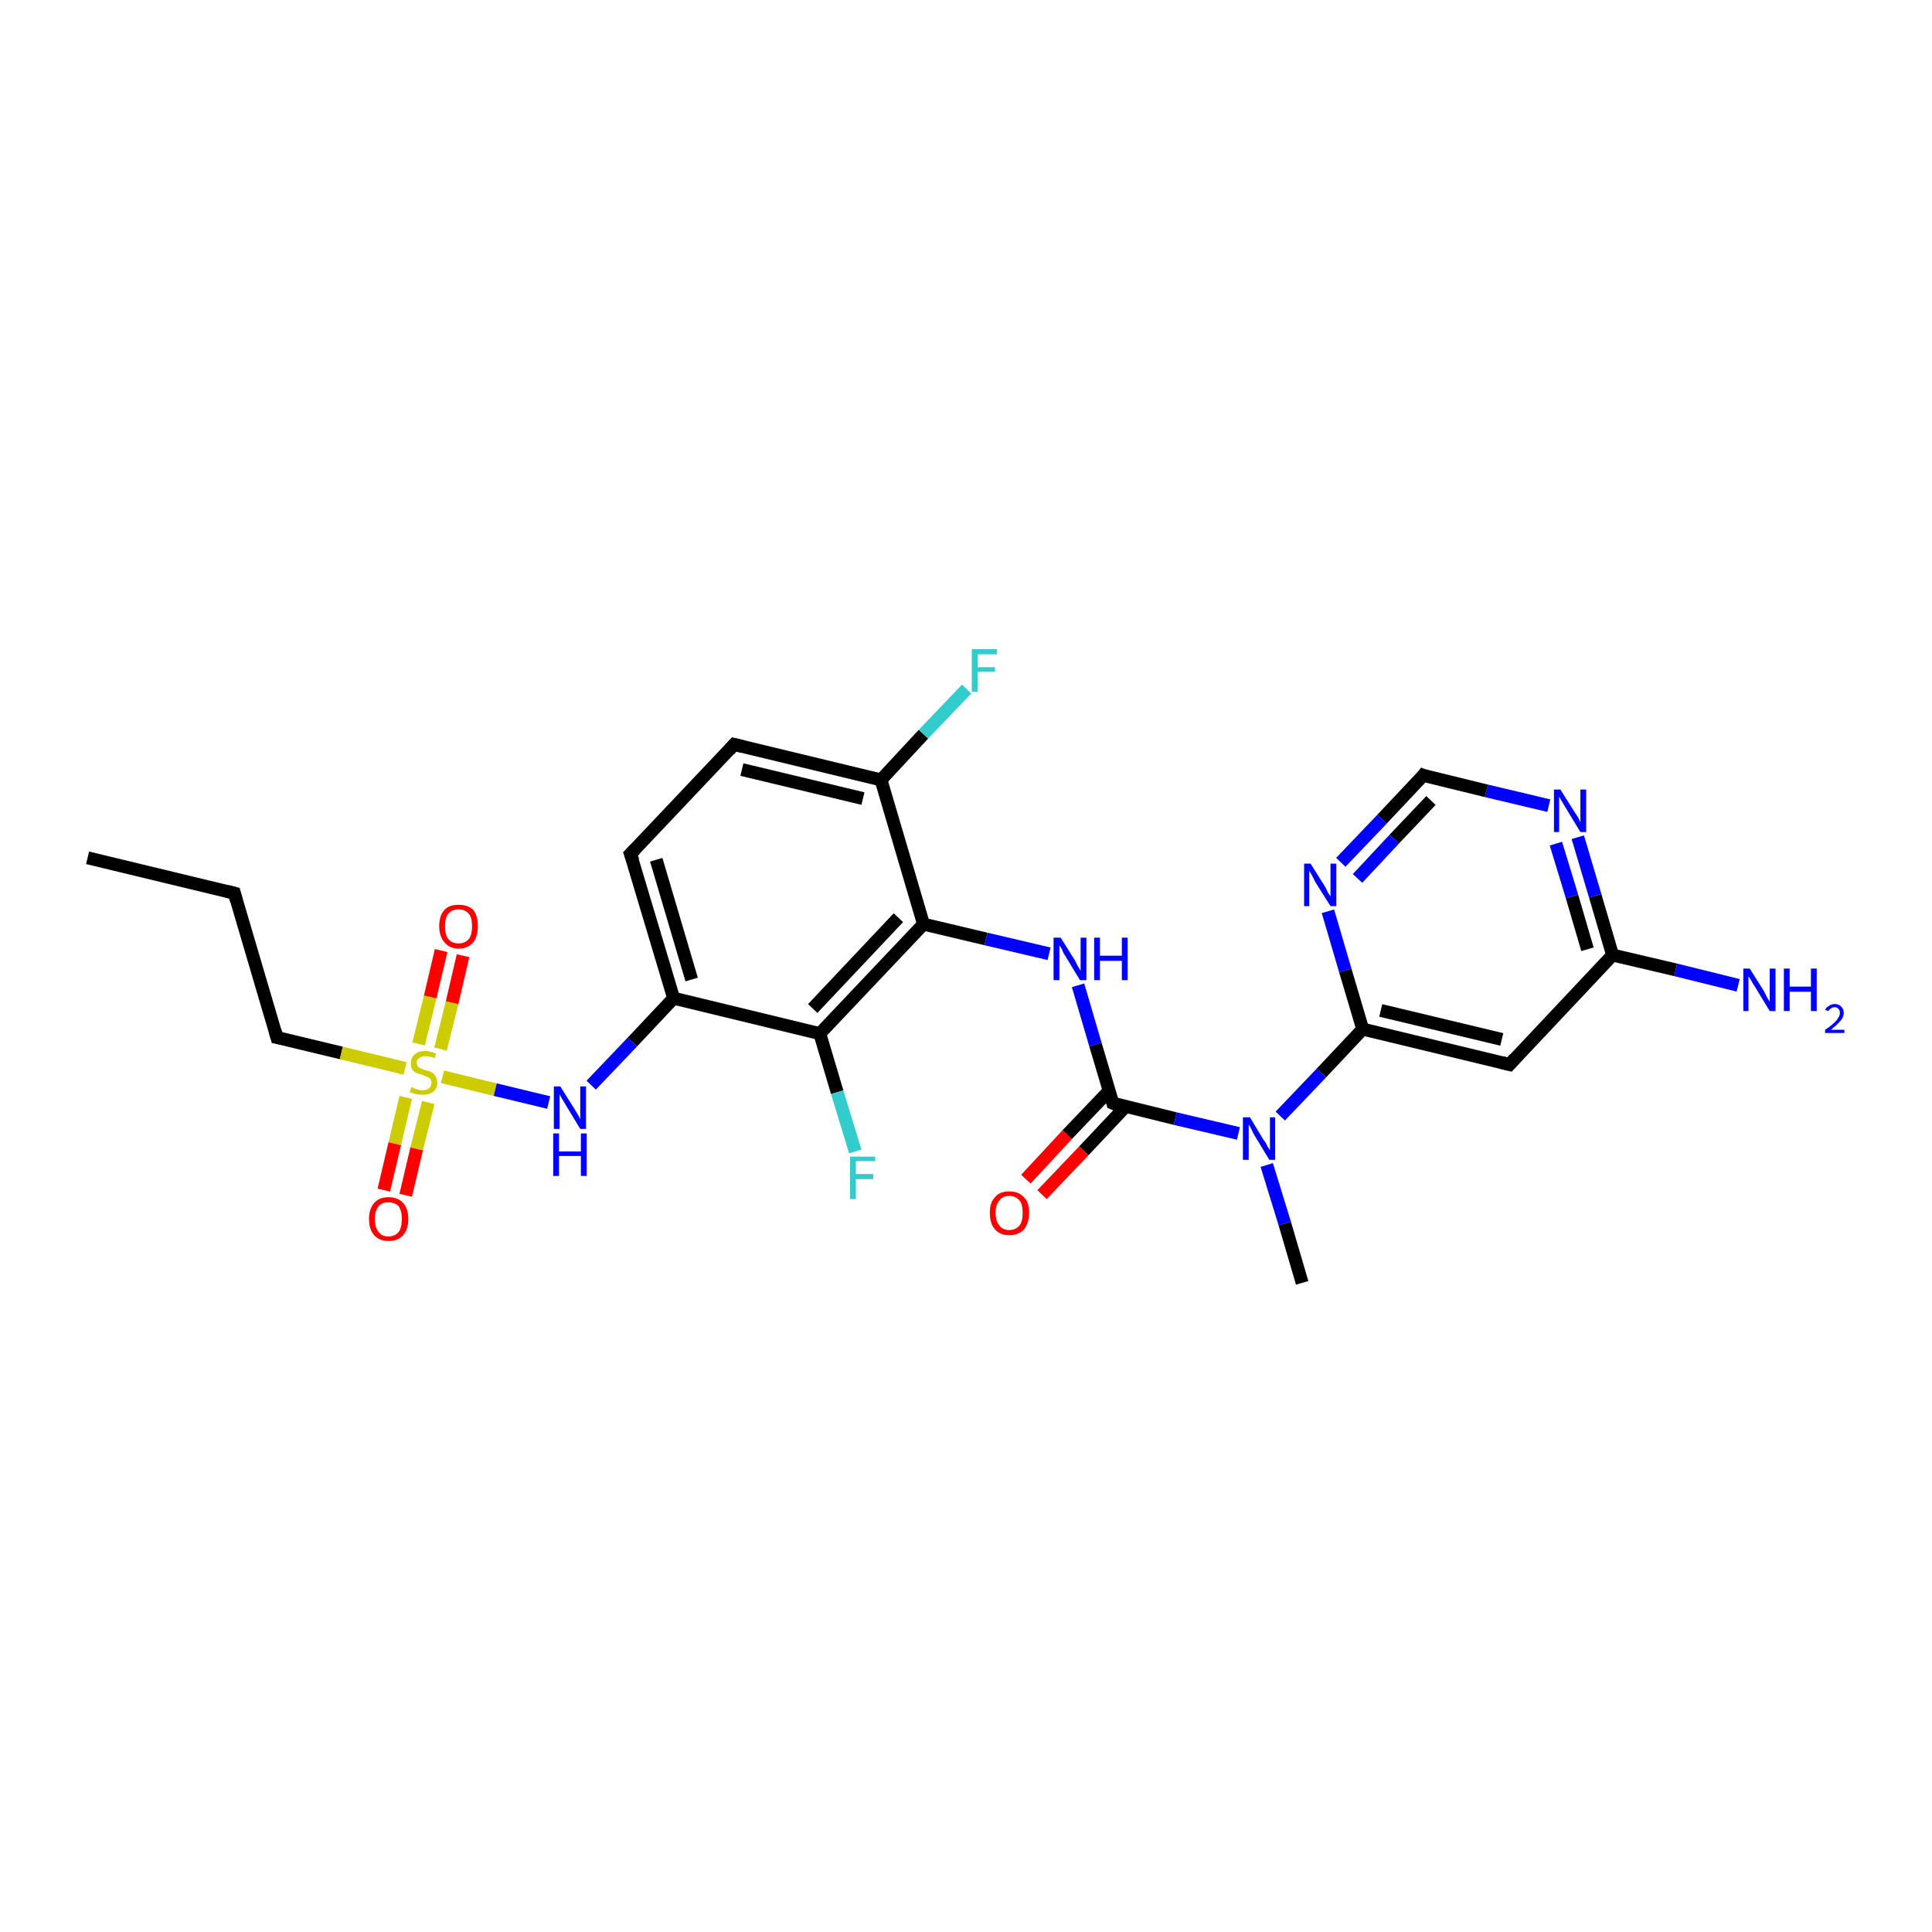 <?xml version='1.0' encoding='iso-8859-1'?>
<svg version='1.1' baseProfile='full'
              xmlns='http://www.w3.org/2000/svg'
                      xmlns:rdkit='http://www.rdkit.org/xml'
                      xmlns:xlink='http://www.w3.org/1999/xlink'
                  xml:space='preserve'
width='300px' height='300px' viewBox='0 0 300 300'>
<!-- END OF HEADER -->
<rect style='opacity:1.0;fill:#FFFFFF;stroke:none' width='300.0' height='300.0' x='0.0' y='0.0'> </rect>
<path class='bond-0 atom-0 atom-1' d='M 13.6,133.2 L 36.4,138.7' style='fill:none;fill-rule:evenodd;stroke:#000000;stroke-width:2.0px;stroke-linecap:butt;stroke-linejoin:miter;stroke-opacity:1' />
<path class='bond-1 atom-1 atom-2' d='M 36.4,138.7 L 43.0,161.1' style='fill:none;fill-rule:evenodd;stroke:#000000;stroke-width:2.0px;stroke-linecap:butt;stroke-linejoin:miter;stroke-opacity:1' />
<path class='bond-2 atom-2 atom-3' d='M 43.0,161.1 L 53.0,163.5' style='fill:none;fill-rule:evenodd;stroke:#000000;stroke-width:2.0px;stroke-linecap:butt;stroke-linejoin:miter;stroke-opacity:1' />
<path class='bond-2 atom-2 atom-3' d='M 53.0,163.5 L 62.9,165.9' style='fill:none;fill-rule:evenodd;stroke:#CCCC00;stroke-width:2.0px;stroke-linecap:butt;stroke-linejoin:miter;stroke-opacity:1' />
<path class='bond-3 atom-3 atom-4' d='M 68.4,162.9 L 70.2,155.7' style='fill:none;fill-rule:evenodd;stroke:#CCCC00;stroke-width:2.0px;stroke-linecap:butt;stroke-linejoin:miter;stroke-opacity:1' />
<path class='bond-3 atom-3 atom-4' d='M 70.2,155.7 L 71.9,148.4' style='fill:none;fill-rule:evenodd;stroke:#FF0000;stroke-width:2.0px;stroke-linecap:butt;stroke-linejoin:miter;stroke-opacity:1' />
<path class='bond-3 atom-3 atom-4' d='M 65.0,162.1 L 66.8,154.8' style='fill:none;fill-rule:evenodd;stroke:#CCCC00;stroke-width:2.0px;stroke-linecap:butt;stroke-linejoin:miter;stroke-opacity:1' />
<path class='bond-3 atom-3 atom-4' d='M 66.8,154.8 L 68.5,147.6' style='fill:none;fill-rule:evenodd;stroke:#FF0000;stroke-width:2.0px;stroke-linecap:butt;stroke-linejoin:miter;stroke-opacity:1' />
<path class='bond-4 atom-3 atom-5' d='M 63.0,170.4 L 61.3,177.6' style='fill:none;fill-rule:evenodd;stroke:#CCCC00;stroke-width:2.0px;stroke-linecap:butt;stroke-linejoin:miter;stroke-opacity:1' />
<path class='bond-4 atom-3 atom-5' d='M 61.3,177.6 L 59.6,184.8' style='fill:none;fill-rule:evenodd;stroke:#FF0000;stroke-width:2.0px;stroke-linecap:butt;stroke-linejoin:miter;stroke-opacity:1' />
<path class='bond-4 atom-3 atom-5' d='M 66.5,171.2 L 64.7,178.4' style='fill:none;fill-rule:evenodd;stroke:#CCCC00;stroke-width:2.0px;stroke-linecap:butt;stroke-linejoin:miter;stroke-opacity:1' />
<path class='bond-4 atom-3 atom-5' d='M 64.7,178.4 L 63.0,185.6' style='fill:none;fill-rule:evenodd;stroke:#FF0000;stroke-width:2.0px;stroke-linecap:butt;stroke-linejoin:miter;stroke-opacity:1' />
<path class='bond-5 atom-3 atom-6' d='M 68.7,167.2 L 76.9,169.2' style='fill:none;fill-rule:evenodd;stroke:#CCCC00;stroke-width:2.0px;stroke-linecap:butt;stroke-linejoin:miter;stroke-opacity:1' />
<path class='bond-5 atom-3 atom-6' d='M 76.9,169.2 L 85.2,171.2' style='fill:none;fill-rule:evenodd;stroke:#0000FF;stroke-width:2.0px;stroke-linecap:butt;stroke-linejoin:miter;stroke-opacity:1' />
<path class='bond-6 atom-6 atom-7' d='M 91.8,168.5 L 98.2,161.8' style='fill:none;fill-rule:evenodd;stroke:#0000FF;stroke-width:2.0px;stroke-linecap:butt;stroke-linejoin:miter;stroke-opacity:1' />
<path class='bond-6 atom-6 atom-7' d='M 98.2,161.8 L 104.6,155.0' style='fill:none;fill-rule:evenodd;stroke:#000000;stroke-width:2.0px;stroke-linecap:butt;stroke-linejoin:miter;stroke-opacity:1' />
<path class='bond-7 atom-7 atom-8' d='M 104.6,155.0 L 97.9,132.6' style='fill:none;fill-rule:evenodd;stroke:#000000;stroke-width:2.0px;stroke-linecap:butt;stroke-linejoin:miter;stroke-opacity:1' />
<path class='bond-7 atom-7 atom-8' d='M 107.4,152.1 L 101.9,133.5' style='fill:none;fill-rule:evenodd;stroke:#000000;stroke-width:2.0px;stroke-linecap:butt;stroke-linejoin:miter;stroke-opacity:1' />
<path class='bond-8 atom-8 atom-9' d='M 97.9,132.6 L 114.0,115.6' style='fill:none;fill-rule:evenodd;stroke:#000000;stroke-width:2.0px;stroke-linecap:butt;stroke-linejoin:miter;stroke-opacity:1' />
<path class='bond-9 atom-9 atom-10' d='M 114.0,115.6 L 136.8,121.1' style='fill:none;fill-rule:evenodd;stroke:#000000;stroke-width:2.0px;stroke-linecap:butt;stroke-linejoin:miter;stroke-opacity:1' />
<path class='bond-9 atom-9 atom-10' d='M 115.2,119.5 L 134.0,124.0' style='fill:none;fill-rule:evenodd;stroke:#000000;stroke-width:2.0px;stroke-linecap:butt;stroke-linejoin:miter;stroke-opacity:1' />
<path class='bond-10 atom-10 atom-11' d='M 136.8,121.1 L 143.4,114.0' style='fill:none;fill-rule:evenodd;stroke:#000000;stroke-width:2.0px;stroke-linecap:butt;stroke-linejoin:miter;stroke-opacity:1' />
<path class='bond-10 atom-10 atom-11' d='M 143.4,114.0 L 150.1,107.0' style='fill:none;fill-rule:evenodd;stroke:#33CCCC;stroke-width:2.0px;stroke-linecap:butt;stroke-linejoin:miter;stroke-opacity:1' />
<path class='bond-11 atom-10 atom-12' d='M 136.8,121.1 L 143.4,143.5' style='fill:none;fill-rule:evenodd;stroke:#000000;stroke-width:2.0px;stroke-linecap:butt;stroke-linejoin:miter;stroke-opacity:1' />
<path class='bond-12 atom-12 atom-13' d='M 143.4,143.5 L 153.1,145.8' style='fill:none;fill-rule:evenodd;stroke:#000000;stroke-width:2.0px;stroke-linecap:butt;stroke-linejoin:miter;stroke-opacity:1' />
<path class='bond-12 atom-12 atom-13' d='M 153.1,145.8 L 162.9,148.1' style='fill:none;fill-rule:evenodd;stroke:#0000FF;stroke-width:2.0px;stroke-linecap:butt;stroke-linejoin:miter;stroke-opacity:1' />
<path class='bond-13 atom-13 atom-14' d='M 167.4,153.0 L 170.1,162.2' style='fill:none;fill-rule:evenodd;stroke:#0000FF;stroke-width:2.0px;stroke-linecap:butt;stroke-linejoin:miter;stroke-opacity:1' />
<path class='bond-13 atom-13 atom-14' d='M 170.1,162.2 L 172.8,171.3' style='fill:none;fill-rule:evenodd;stroke:#000000;stroke-width:2.0px;stroke-linecap:butt;stroke-linejoin:miter;stroke-opacity:1' />
<path class='bond-14 atom-14 atom-15' d='M 172.2,169.4 L 165.7,176.2' style='fill:none;fill-rule:evenodd;stroke:#000000;stroke-width:2.0px;stroke-linecap:butt;stroke-linejoin:miter;stroke-opacity:1' />
<path class='bond-14 atom-14 atom-15' d='M 165.7,176.2 L 159.3,183.1' style='fill:none;fill-rule:evenodd;stroke:#FF0000;stroke-width:2.0px;stroke-linecap:butt;stroke-linejoin:miter;stroke-opacity:1' />
<path class='bond-14 atom-14 atom-15' d='M 174.8,171.8 L 168.3,178.7' style='fill:none;fill-rule:evenodd;stroke:#000000;stroke-width:2.0px;stroke-linecap:butt;stroke-linejoin:miter;stroke-opacity:1' />
<path class='bond-14 atom-14 atom-15' d='M 168.3,178.7 L 161.8,185.5' style='fill:none;fill-rule:evenodd;stroke:#FF0000;stroke-width:2.0px;stroke-linecap:butt;stroke-linejoin:miter;stroke-opacity:1' />
<path class='bond-15 atom-14 atom-16' d='M 172.8,171.3 L 182.5,173.7' style='fill:none;fill-rule:evenodd;stroke:#000000;stroke-width:2.0px;stroke-linecap:butt;stroke-linejoin:miter;stroke-opacity:1' />
<path class='bond-15 atom-14 atom-16' d='M 182.5,173.7 L 192.3,176.0' style='fill:none;fill-rule:evenodd;stroke:#0000FF;stroke-width:2.0px;stroke-linecap:butt;stroke-linejoin:miter;stroke-opacity:1' />
<path class='bond-16 atom-16 atom-17' d='M 196.7,180.9 L 199.5,190.0' style='fill:none;fill-rule:evenodd;stroke:#0000FF;stroke-width:2.0px;stroke-linecap:butt;stroke-linejoin:miter;stroke-opacity:1' />
<path class='bond-16 atom-16 atom-17' d='M 199.5,190.0 L 202.2,199.2' style='fill:none;fill-rule:evenodd;stroke:#000000;stroke-width:2.0px;stroke-linecap:butt;stroke-linejoin:miter;stroke-opacity:1' />
<path class='bond-17 atom-16 atom-18' d='M 198.8,173.3 L 205.2,166.6' style='fill:none;fill-rule:evenodd;stroke:#0000FF;stroke-width:2.0px;stroke-linecap:butt;stroke-linejoin:miter;stroke-opacity:1' />
<path class='bond-17 atom-16 atom-18' d='M 205.2,166.6 L 211.6,159.8' style='fill:none;fill-rule:evenodd;stroke:#000000;stroke-width:2.0px;stroke-linecap:butt;stroke-linejoin:miter;stroke-opacity:1' />
<path class='bond-18 atom-18 atom-19' d='M 211.6,159.8 L 234.4,165.3' style='fill:none;fill-rule:evenodd;stroke:#000000;stroke-width:2.0px;stroke-linecap:butt;stroke-linejoin:miter;stroke-opacity:1' />
<path class='bond-18 atom-18 atom-19' d='M 214.4,156.9 L 233.2,161.4' style='fill:none;fill-rule:evenodd;stroke:#000000;stroke-width:2.0px;stroke-linecap:butt;stroke-linejoin:miter;stroke-opacity:1' />
<path class='bond-19 atom-19 atom-20' d='M 234.4,165.3 L 250.4,148.3' style='fill:none;fill-rule:evenodd;stroke:#000000;stroke-width:2.0px;stroke-linecap:butt;stroke-linejoin:miter;stroke-opacity:1' />
<path class='bond-20 atom-20 atom-21' d='M 250.4,148.3 L 260.2,150.6' style='fill:none;fill-rule:evenodd;stroke:#000000;stroke-width:2.0px;stroke-linecap:butt;stroke-linejoin:miter;stroke-opacity:1' />
<path class='bond-20 atom-20 atom-21' d='M 260.2,150.6 L 269.9,153.0' style='fill:none;fill-rule:evenodd;stroke:#0000FF;stroke-width:2.0px;stroke-linecap:butt;stroke-linejoin:miter;stroke-opacity:1' />
<path class='bond-21 atom-20 atom-22' d='M 250.4,148.3 L 247.7,139.1' style='fill:none;fill-rule:evenodd;stroke:#000000;stroke-width:2.0px;stroke-linecap:butt;stroke-linejoin:miter;stroke-opacity:1' />
<path class='bond-21 atom-20 atom-22' d='M 247.7,139.1 L 245.0,130.0' style='fill:none;fill-rule:evenodd;stroke:#0000FF;stroke-width:2.0px;stroke-linecap:butt;stroke-linejoin:miter;stroke-opacity:1' />
<path class='bond-21 atom-20 atom-22' d='M 246.5,147.4 L 244.1,139.2' style='fill:none;fill-rule:evenodd;stroke:#000000;stroke-width:2.0px;stroke-linecap:butt;stroke-linejoin:miter;stroke-opacity:1' />
<path class='bond-21 atom-20 atom-22' d='M 244.1,139.2 L 241.6,131.0' style='fill:none;fill-rule:evenodd;stroke:#0000FF;stroke-width:2.0px;stroke-linecap:butt;stroke-linejoin:miter;stroke-opacity:1' />
<path class='bond-22 atom-22 atom-23' d='M 240.5,125.1 L 230.8,122.8' style='fill:none;fill-rule:evenodd;stroke:#0000FF;stroke-width:2.0px;stroke-linecap:butt;stroke-linejoin:miter;stroke-opacity:1' />
<path class='bond-22 atom-22 atom-23' d='M 230.8,122.8 L 221.0,120.4' style='fill:none;fill-rule:evenodd;stroke:#000000;stroke-width:2.0px;stroke-linecap:butt;stroke-linejoin:miter;stroke-opacity:1' />
<path class='bond-23 atom-23 atom-24' d='M 221.0,120.4 L 214.6,127.2' style='fill:none;fill-rule:evenodd;stroke:#000000;stroke-width:2.0px;stroke-linecap:butt;stroke-linejoin:miter;stroke-opacity:1' />
<path class='bond-23 atom-23 atom-24' d='M 214.6,127.2 L 208.2,133.9' style='fill:none;fill-rule:evenodd;stroke:#0000FF;stroke-width:2.0px;stroke-linecap:butt;stroke-linejoin:miter;stroke-opacity:1' />
<path class='bond-23 atom-23 atom-24' d='M 222.2,124.3 L 216.5,130.3' style='fill:none;fill-rule:evenodd;stroke:#000000;stroke-width:2.0px;stroke-linecap:butt;stroke-linejoin:miter;stroke-opacity:1' />
<path class='bond-23 atom-23 atom-24' d='M 216.5,130.3 L 210.8,136.4' style='fill:none;fill-rule:evenodd;stroke:#0000FF;stroke-width:2.0px;stroke-linecap:butt;stroke-linejoin:miter;stroke-opacity:1' />
<path class='bond-24 atom-12 atom-25' d='M 143.4,143.5 L 127.3,160.5' style='fill:none;fill-rule:evenodd;stroke:#000000;stroke-width:2.0px;stroke-linecap:butt;stroke-linejoin:miter;stroke-opacity:1' />
<path class='bond-24 atom-12 atom-25' d='M 139.5,142.5 L 126.2,156.6' style='fill:none;fill-rule:evenodd;stroke:#000000;stroke-width:2.0px;stroke-linecap:butt;stroke-linejoin:miter;stroke-opacity:1' />
<path class='bond-25 atom-25 atom-26' d='M 127.3,160.5 L 130.0,169.6' style='fill:none;fill-rule:evenodd;stroke:#000000;stroke-width:2.0px;stroke-linecap:butt;stroke-linejoin:miter;stroke-opacity:1' />
<path class='bond-25 atom-25 atom-26' d='M 130.0,169.6 L 132.8,178.8' style='fill:none;fill-rule:evenodd;stroke:#33CCCC;stroke-width:2.0px;stroke-linecap:butt;stroke-linejoin:miter;stroke-opacity:1' />
<path class='bond-26 atom-25 atom-7' d='M 127.3,160.5 L 104.6,155.0' style='fill:none;fill-rule:evenodd;stroke:#000000;stroke-width:2.0px;stroke-linecap:butt;stroke-linejoin:miter;stroke-opacity:1' />
<path class='bond-27 atom-24 atom-18' d='M 206.2,141.5 L 208.9,150.7' style='fill:none;fill-rule:evenodd;stroke:#0000FF;stroke-width:2.0px;stroke-linecap:butt;stroke-linejoin:miter;stroke-opacity:1' />
<path class='bond-27 atom-24 atom-18' d='M 208.9,150.7 L 211.6,159.8' style='fill:none;fill-rule:evenodd;stroke:#000000;stroke-width:2.0px;stroke-linecap:butt;stroke-linejoin:miter;stroke-opacity:1' />
<path d='M 35.2,138.4 L 36.4,138.7 L 36.7,139.8' style='fill:none;stroke:#000000;stroke-width:2.0px;stroke-linecap:butt;stroke-linejoin:miter;stroke-opacity:1;' />
<path d='M 42.7,160.0 L 43.0,161.1 L 43.5,161.2' style='fill:none;stroke:#000000;stroke-width:2.0px;stroke-linecap:butt;stroke-linejoin:miter;stroke-opacity:1;' />
<path d='M 98.3,133.7 L 97.9,132.6 L 98.7,131.8' style='fill:none;stroke:#000000;stroke-width:2.0px;stroke-linecap:butt;stroke-linejoin:miter;stroke-opacity:1;' />
<path d='M 113.2,116.5 L 114.0,115.6 L 115.2,115.9' style='fill:none;stroke:#000000;stroke-width:2.0px;stroke-linecap:butt;stroke-linejoin:miter;stroke-opacity:1;' />
<path d='M 172.7,170.9 L 172.8,171.3 L 173.3,171.5' style='fill:none;stroke:#000000;stroke-width:2.0px;stroke-linecap:butt;stroke-linejoin:miter;stroke-opacity:1;' />
<path d='M 233.2,165.0 L 234.4,165.3 L 235.2,164.4' style='fill:none;stroke:#000000;stroke-width:2.0px;stroke-linecap:butt;stroke-linejoin:miter;stroke-opacity:1;' />
<path d='M 221.5,120.6 L 221.0,120.4 L 220.7,120.8' style='fill:none;stroke:#000000;stroke-width:2.0px;stroke-linecap:butt;stroke-linejoin:miter;stroke-opacity:1;' />
<path class='atom-3' d='M 63.9 168.8
Q 64.0 168.8, 64.3 169.0
Q 64.6 169.1, 64.9 169.2
Q 65.3 169.3, 65.6 169.3
Q 66.2 169.3, 66.6 169.0
Q 67.0 168.7, 67.0 168.1
Q 67.0 167.8, 66.8 167.5
Q 66.6 167.3, 66.3 167.2
Q 66.0 167.1, 65.6 166.9
Q 65.0 166.7, 64.6 166.6
Q 64.3 166.4, 64.0 166.1
Q 63.8 165.7, 63.8 165.1
Q 63.8 164.3, 64.3 163.8
Q 64.9 163.2, 66.0 163.2
Q 66.8 163.2, 67.7 163.6
L 67.5 164.3
Q 66.7 164.0, 66.1 164.0
Q 65.4 164.0, 65.1 164.3
Q 64.7 164.5, 64.7 165.0
Q 64.7 165.3, 64.9 165.6
Q 65.1 165.8, 65.3 165.9
Q 65.6 166.0, 66.1 166.2
Q 66.7 166.3, 67.0 166.5
Q 67.4 166.7, 67.6 167.1
Q 67.9 167.5, 67.9 168.1
Q 67.9 169.0, 67.3 169.5
Q 66.7 170.0, 65.6 170.0
Q 65.1 170.0, 64.6 169.9
Q 64.2 169.8, 63.6 169.6
L 63.9 168.8
' fill='#CCCC00'/>
<path class='atom-4' d='M 68.2 143.8
Q 68.2 142.2, 69.0 141.3
Q 69.7 140.5, 71.2 140.5
Q 72.7 140.5, 73.5 141.3
Q 74.2 142.2, 74.2 143.8
Q 74.2 145.4, 73.5 146.3
Q 72.7 147.3, 71.2 147.3
Q 69.8 147.3, 69.0 146.3
Q 68.2 145.4, 68.2 143.8
M 71.2 146.5
Q 72.2 146.5, 72.8 145.8
Q 73.3 145.2, 73.3 143.8
Q 73.3 142.5, 72.8 141.9
Q 72.2 141.2, 71.2 141.2
Q 70.2 141.2, 69.6 141.9
Q 69.1 142.5, 69.1 143.8
Q 69.1 145.2, 69.6 145.8
Q 70.2 146.5, 71.2 146.5
' fill='#FF0000'/>
<path class='atom-5' d='M 57.3 189.3
Q 57.3 187.7, 58.1 186.8
Q 58.9 185.9, 60.3 185.9
Q 61.8 185.9, 62.6 186.8
Q 63.4 187.7, 63.4 189.3
Q 63.4 190.9, 62.6 191.8
Q 61.8 192.7, 60.3 192.7
Q 58.9 192.7, 58.1 191.8
Q 57.3 190.9, 57.3 189.3
M 60.3 192.0
Q 61.3 192.0, 61.9 191.3
Q 62.4 190.6, 62.4 189.3
Q 62.4 188.0, 61.9 187.3
Q 61.3 186.7, 60.3 186.7
Q 59.3 186.7, 58.8 187.3
Q 58.2 188.0, 58.2 189.3
Q 58.2 190.6, 58.8 191.3
Q 59.3 192.0, 60.3 192.0
' fill='#FF0000'/>
<path class='atom-6' d='M 87.0 168.7
L 89.2 172.2
Q 89.4 172.5, 89.8 173.2
Q 90.1 173.8, 90.1 173.8
L 90.1 168.7
L 91.0 168.7
L 91.0 175.3
L 90.1 175.3
L 87.8 171.5
Q 87.5 171.0, 87.2 170.5
Q 86.9 170.0, 86.9 169.8
L 86.9 175.3
L 86.0 175.3
L 86.0 168.7
L 87.0 168.7
' fill='#0000FF'/>
<path class='atom-6' d='M 85.9 176.0
L 86.8 176.0
L 86.8 178.8
L 90.2 178.8
L 90.2 176.0
L 91.1 176.0
L 91.1 182.6
L 90.2 182.6
L 90.2 179.5
L 86.8 179.5
L 86.8 182.6
L 85.9 182.6
L 85.9 176.0
' fill='#0000FF'/>
<path class='atom-11' d='M 150.9 100.8
L 154.8 100.8
L 154.8 101.6
L 151.8 101.6
L 151.8 103.6
L 154.5 103.6
L 154.5 104.3
L 151.8 104.3
L 151.8 107.4
L 150.9 107.4
L 150.9 100.8
' fill='#33CCCC'/>
<path class='atom-13' d='M 164.7 145.6
L 166.9 149.1
Q 167.1 149.5, 167.4 150.1
Q 167.8 150.7, 167.8 150.8
L 167.8 145.6
L 168.7 145.6
L 168.7 152.2
L 167.7 152.2
L 165.4 148.4
Q 165.1 148.0, 164.9 147.4
Q 164.6 146.9, 164.5 146.8
L 164.5 152.2
L 163.6 152.2
L 163.6 145.6
L 164.7 145.6
' fill='#0000FF'/>
<path class='atom-13' d='M 169.9 145.6
L 170.8 145.6
L 170.8 148.4
L 174.2 148.4
L 174.2 145.6
L 175.1 145.6
L 175.1 152.2
L 174.2 152.2
L 174.2 149.2
L 170.8 149.2
L 170.8 152.2
L 169.9 152.2
L 169.9 145.6
' fill='#0000FF'/>
<path class='atom-15' d='M 153.7 188.3
Q 153.7 186.7, 154.5 185.9
Q 155.2 185.0, 156.7 185.0
Q 158.2 185.0, 159.0 185.9
Q 159.8 186.7, 159.8 188.3
Q 159.8 189.9, 159.0 190.9
Q 158.2 191.8, 156.7 191.8
Q 155.3 191.8, 154.5 190.9
Q 153.7 190.0, 153.7 188.3
M 156.7 191.0
Q 157.7 191.0, 158.3 190.3
Q 158.8 189.7, 158.8 188.3
Q 158.8 187.0, 158.3 186.4
Q 157.7 185.7, 156.7 185.7
Q 155.7 185.7, 155.2 186.4
Q 154.6 187.0, 154.6 188.3
Q 154.6 189.7, 155.2 190.3
Q 155.7 191.0, 156.7 191.0
' fill='#FF0000'/>
<path class='atom-16' d='M 194.1 173.5
L 196.2 177.0
Q 196.5 177.3, 196.8 178.0
Q 197.2 178.6, 197.2 178.6
L 197.2 173.5
L 198.0 173.5
L 198.0 180.1
L 197.1 180.1
L 194.8 176.3
Q 194.5 175.8, 194.3 175.3
Q 194.0 174.8, 193.9 174.6
L 193.9 180.1
L 193.0 180.1
L 193.0 173.5
L 194.1 173.5
' fill='#0000FF'/>
<path class='atom-21' d='M 271.7 150.4
L 273.9 153.9
Q 274.1 154.3, 274.4 154.9
Q 274.8 155.5, 274.8 155.6
L 274.8 150.4
L 275.7 150.4
L 275.7 157.0
L 274.8 157.0
L 272.5 153.2
Q 272.2 152.8, 271.9 152.2
Q 271.6 151.7, 271.5 151.6
L 271.5 157.0
L 270.7 157.0
L 270.7 150.4
L 271.7 150.4
' fill='#0000FF'/>
<path class='atom-21' d='M 277.0 150.4
L 277.9 150.4
L 277.9 153.2
L 281.2 153.2
L 281.2 150.4
L 282.1 150.4
L 282.1 157.0
L 281.2 157.0
L 281.2 154.0
L 277.9 154.0
L 277.9 157.0
L 277.0 157.0
L 277.0 150.4
' fill='#0000FF'/>
<path class='atom-21' d='M 283.4 156.8
Q 283.6 156.4, 284.0 156.2
Q 284.4 155.9, 284.9 155.9
Q 285.5 155.9, 285.9 156.3
Q 286.3 156.7, 286.3 157.3
Q 286.3 157.9, 285.8 158.5
Q 285.3 159.1, 284.3 159.9
L 286.4 159.9
L 286.4 160.4
L 283.4 160.4
L 283.4 159.9
Q 284.2 159.4, 284.7 158.9
Q 285.2 158.5, 285.4 158.1
Q 285.7 157.7, 285.7 157.3
Q 285.7 156.9, 285.5 156.7
Q 285.3 156.4, 284.9 156.4
Q 284.5 156.4, 284.3 156.6
Q 284.1 156.7, 283.9 157.0
L 283.4 156.8
' fill='#0000FF'/>
<path class='atom-22' d='M 242.3 122.6
L 244.5 126.1
Q 244.7 126.4, 245.1 127.0
Q 245.4 127.7, 245.4 127.7
L 245.4 122.6
L 246.3 122.6
L 246.3 129.2
L 245.4 129.2
L 243.1 125.4
Q 242.8 124.9, 242.5 124.4
Q 242.2 123.9, 242.1 123.7
L 242.1 129.2
L 241.3 129.2
L 241.3 122.6
L 242.3 122.6
' fill='#0000FF'/>
<path class='atom-24' d='M 203.5 134.1
L 205.7 137.6
Q 205.9 137.9, 206.2 138.6
Q 206.6 139.2, 206.6 139.2
L 206.6 134.1
L 207.5 134.1
L 207.5 140.7
L 206.6 140.7
L 204.2 136.9
Q 204.0 136.4, 203.7 135.9
Q 203.4 135.4, 203.3 135.2
L 203.3 140.7
L 202.5 140.7
L 202.5 134.1
L 203.5 134.1
' fill='#0000FF'/>
<path class='atom-26' d='M 132.0 179.6
L 135.9 179.6
L 135.9 180.3
L 132.9 180.3
L 132.9 182.3
L 135.6 182.3
L 135.6 183.1
L 132.9 183.1
L 132.9 186.2
L 132.0 186.2
L 132.0 179.6
' fill='#33CCCC'/>
</svg>
